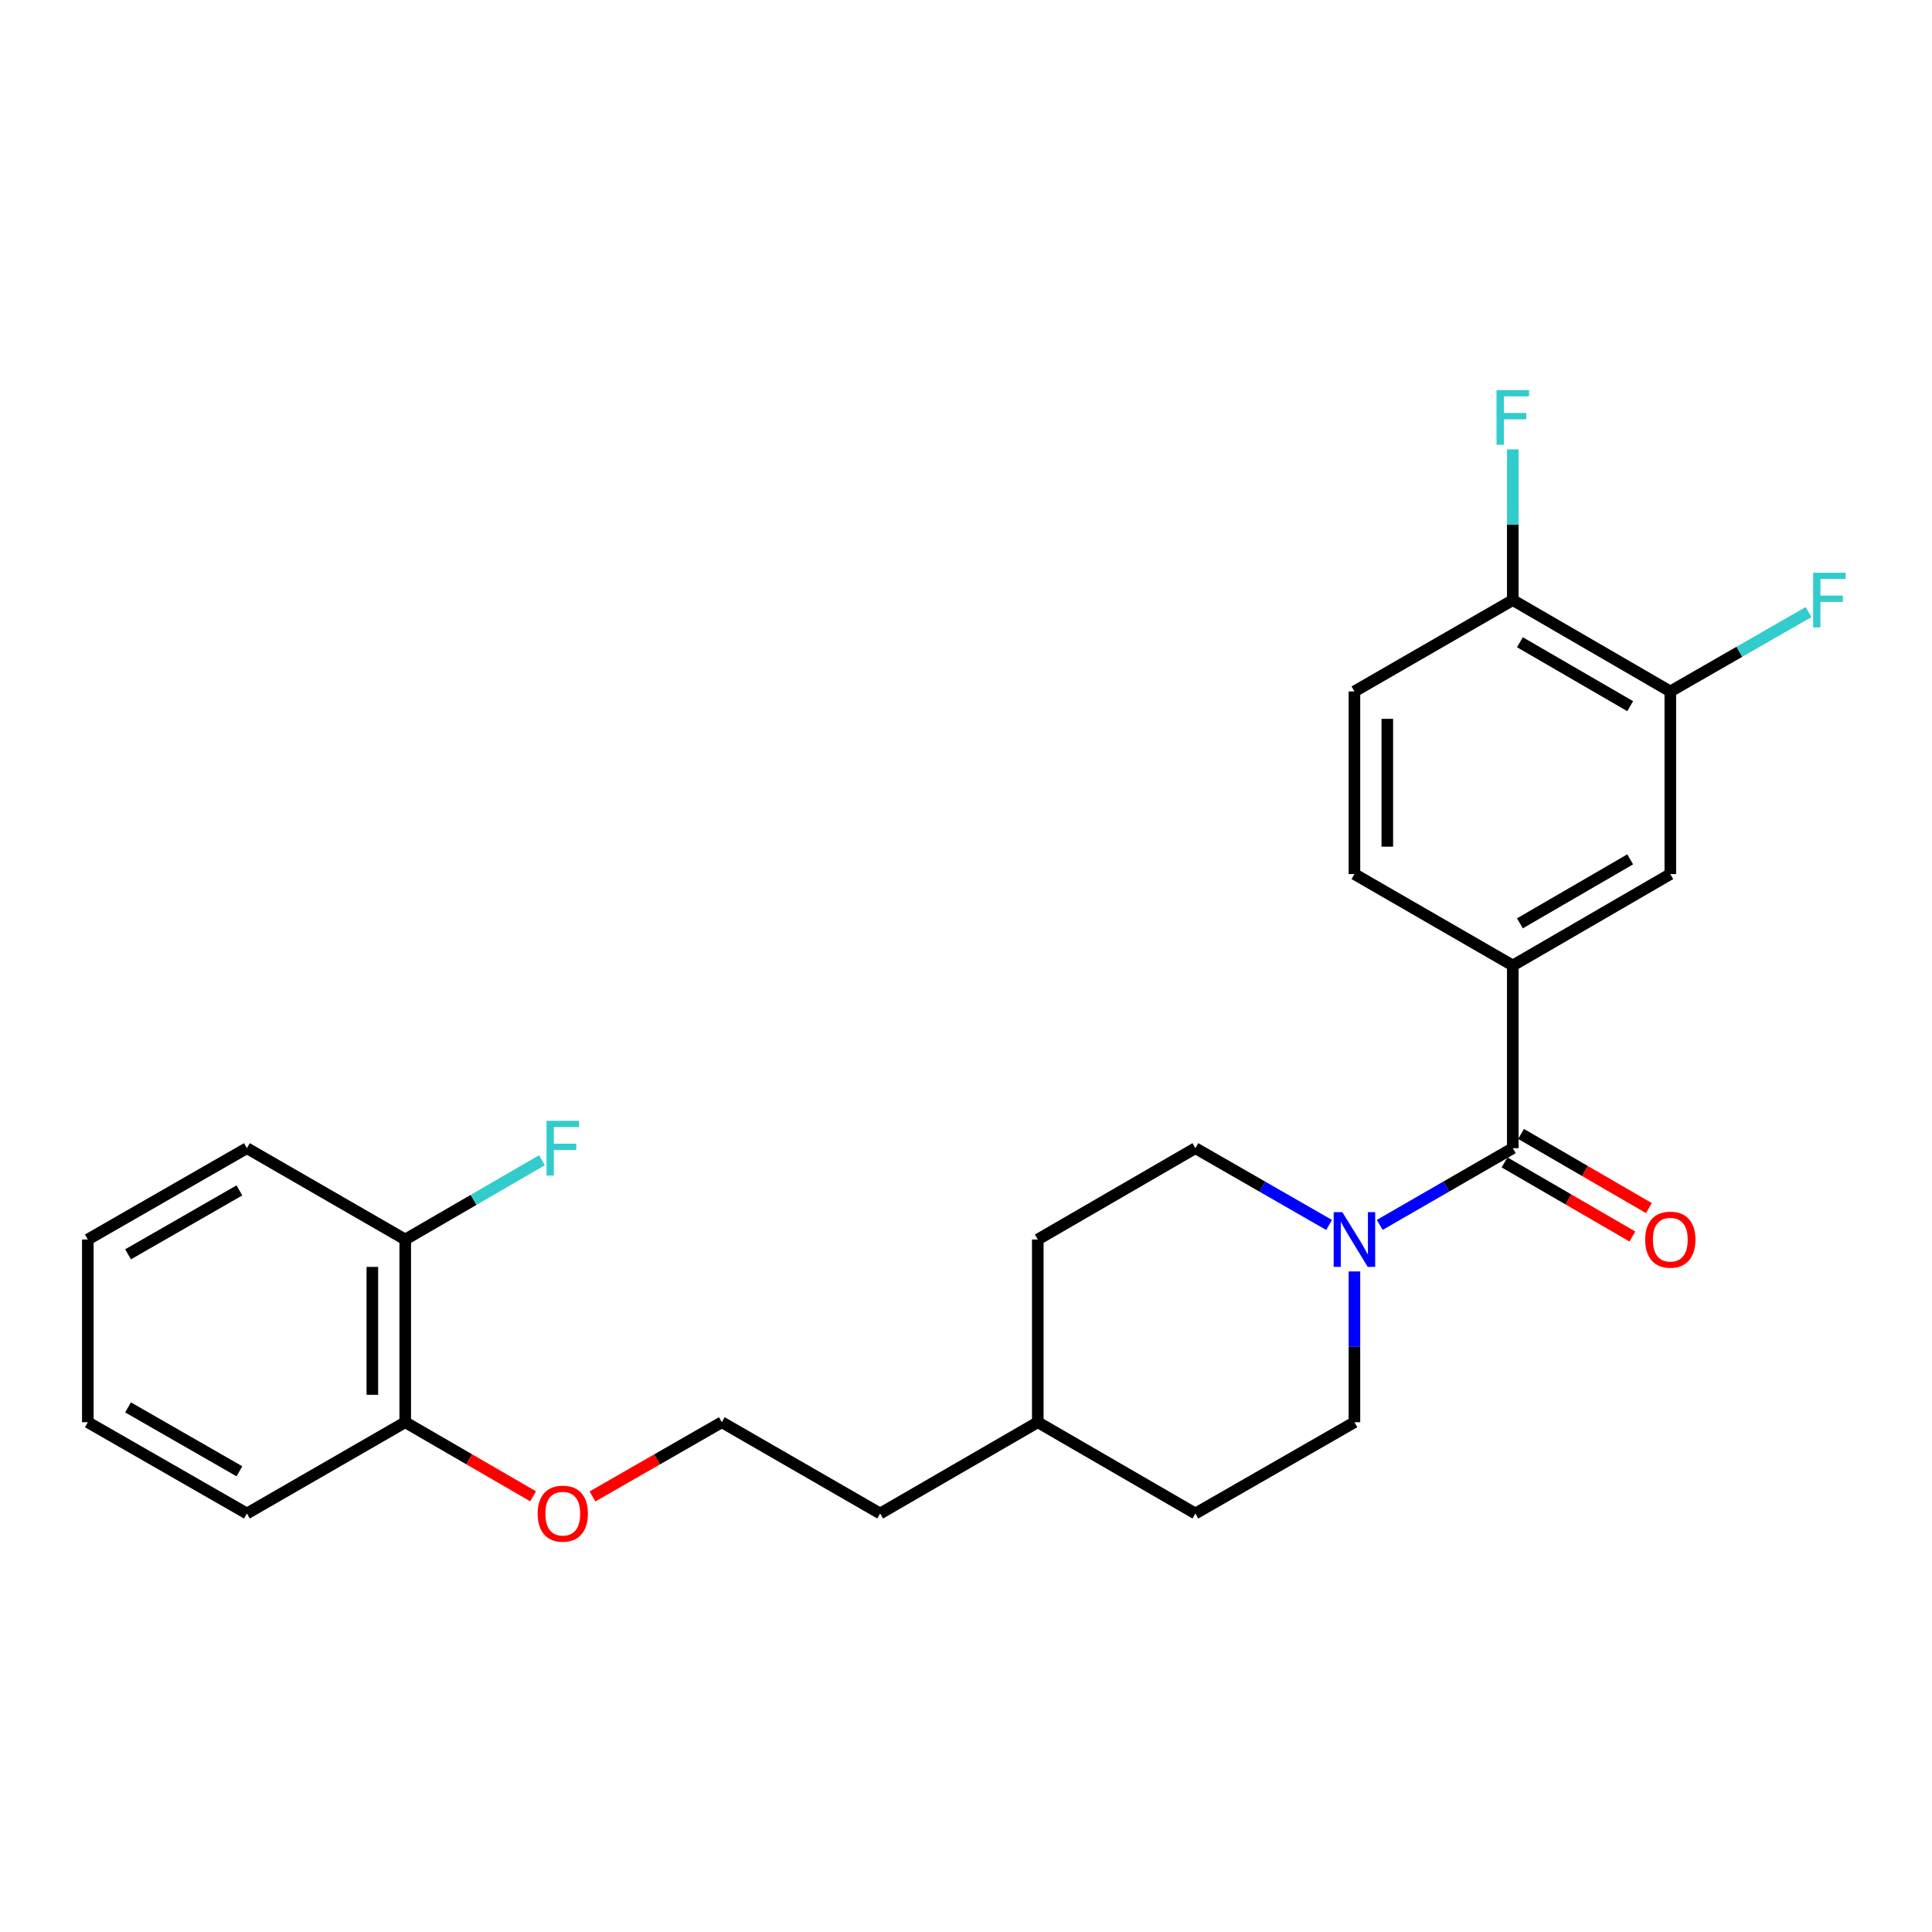 <?xml version='1.0' encoding='iso-8859-1'?>
<svg version='1.1' baseProfile='full'
              xmlns='http://www.w3.org/2000/svg'
                      xmlns:rdkit='http://www.rdkit.org/xml'
                      xmlns:xlink='http://www.w3.org/1999/xlink'
                  xml:space='preserve'
width='1000px' height='1000px' viewBox='0 0 1000 1000'>
<!-- END OF HEADER -->
<rect style='opacity:1.0;fill:#FFFFFF;stroke:none' width='1000' height='1000' x='0' y='0'> </rect>
<path class='bond-0' d='M 783.019,594.293 L 748.587,614.15' style='fill:none;fill-rule:evenodd;stroke:#000000;stroke-width:6px;stroke-linecap:butt;stroke-linejoin:miter;stroke-opacity:1' />
<path class='bond-0' d='M 748.587,614.15 L 714.155,634.008' style='fill:none;fill-rule:evenodd;stroke:#0000FF;stroke-width:6px;stroke-linecap:butt;stroke-linejoin:miter;stroke-opacity:1' />
<path class='bond-1' d='M 783.019,594.293 L 783.019,499.737' style='fill:none;fill-rule:evenodd;stroke:#000000;stroke-width:6px;stroke-linecap:butt;stroke-linejoin:miter;stroke-opacity:1' />
<path class='bond-5' d='M 778.75,601.656 L 811.839,620.841' style='fill:none;fill-rule:evenodd;stroke:#000000;stroke-width:6px;stroke-linecap:butt;stroke-linejoin:miter;stroke-opacity:1' />
<path class='bond-5' d='M 811.839,620.841 L 844.928,640.026' style='fill:none;fill-rule:evenodd;stroke:#FF0000;stroke-width:6px;stroke-linecap:butt;stroke-linejoin:miter;stroke-opacity:1' />
<path class='bond-5' d='M 787.288,586.93 L 820.377,606.115' style='fill:none;fill-rule:evenodd;stroke:#000000;stroke-width:6px;stroke-linecap:butt;stroke-linejoin:miter;stroke-opacity:1' />
<path class='bond-5' d='M 820.377,606.115 L 853.466,625.3' style='fill:none;fill-rule:evenodd;stroke:#FF0000;stroke-width:6px;stroke-linecap:butt;stroke-linejoin:miter;stroke-opacity:1' />
<path class='bond-6' d='M 687.936,634.036 L 653.333,614.164' style='fill:none;fill-rule:evenodd;stroke:#0000FF;stroke-width:6px;stroke-linecap:butt;stroke-linejoin:miter;stroke-opacity:1' />
<path class='bond-6' d='M 653.333,614.164 L 618.73,594.293' style='fill:none;fill-rule:evenodd;stroke:#000000;stroke-width:6px;stroke-linecap:butt;stroke-linejoin:miter;stroke-opacity:1' />
<path class='bond-7' d='M 701.049,658.091 L 701.049,697.116' style='fill:none;fill-rule:evenodd;stroke:#0000FF;stroke-width:6px;stroke-linecap:butt;stroke-linejoin:miter;stroke-opacity:1' />
<path class='bond-7' d='M 701.049,697.116 L 701.049,736.141' style='fill:none;fill-rule:evenodd;stroke:#000000;stroke-width:6px;stroke-linecap:butt;stroke-linejoin:miter;stroke-opacity:1' />
<path class='bond-2' d='M 783.019,499.737 L 864.553,452.426' style='fill:none;fill-rule:evenodd;stroke:#000000;stroke-width:6px;stroke-linecap:butt;stroke-linejoin:miter;stroke-opacity:1' />
<path class='bond-2' d='M 786.706,477.917 L 843.78,444.8' style='fill:none;fill-rule:evenodd;stroke:#000000;stroke-width:6px;stroke-linecap:butt;stroke-linejoin:miter;stroke-opacity:1' />
<path class='bond-8' d='M 783.019,499.737 L 701.049,452.426' style='fill:none;fill-rule:evenodd;stroke:#000000;stroke-width:6px;stroke-linecap:butt;stroke-linejoin:miter;stroke-opacity:1' />
<path class='bond-3' d='M 864.553,452.426 L 864.553,357.888' style='fill:none;fill-rule:evenodd;stroke:#000000;stroke-width:6px;stroke-linecap:butt;stroke-linejoin:miter;stroke-opacity:1' />
<path class='bond-12' d='M 864.553,357.888 L 900.325,337.346' style='fill:none;fill-rule:evenodd;stroke:#000000;stroke-width:6px;stroke-linecap:butt;stroke-linejoin:miter;stroke-opacity:1' />
<path class='bond-12' d='M 900.325,337.346 L 936.098,316.804' style='fill:none;fill-rule:evenodd;stroke:#33CCCC;stroke-width:6px;stroke-linecap:butt;stroke-linejoin:miter;stroke-opacity:1' />
<path class='bond-25' d='M 864.553,357.888 L 783.019,310.606' style='fill:none;fill-rule:evenodd;stroke:#000000;stroke-width:6px;stroke-linecap:butt;stroke-linejoin:miter;stroke-opacity:1' />
<path class='bond-25' d='M 843.784,365.521 L 786.71,332.423' style='fill:none;fill-rule:evenodd;stroke:#000000;stroke-width:6px;stroke-linecap:butt;stroke-linejoin:miter;stroke-opacity:1' />
<path class='bond-4' d='M 783.019,310.606 L 701.049,357.888' style='fill:none;fill-rule:evenodd;stroke:#000000;stroke-width:6px;stroke-linecap:butt;stroke-linejoin:miter;stroke-opacity:1' />
<path class='bond-13' d='M 783.019,310.606 L 783.019,271.599' style='fill:none;fill-rule:evenodd;stroke:#000000;stroke-width:6px;stroke-linecap:butt;stroke-linejoin:miter;stroke-opacity:1' />
<path class='bond-13' d='M 783.019,271.599 L 783.019,232.592' style='fill:none;fill-rule:evenodd;stroke:#33CCCC;stroke-width:6px;stroke-linecap:butt;stroke-linejoin:miter;stroke-opacity:1' />
<path class='bond-16' d='M 618.73,594.293 L 537.158,641.566' style='fill:none;fill-rule:evenodd;stroke:#000000;stroke-width:6px;stroke-linecap:butt;stroke-linejoin:miter;stroke-opacity:1' />
<path class='bond-15' d='M 701.049,736.141 L 618.73,783.386' style='fill:none;fill-rule:evenodd;stroke:#000000;stroke-width:6px;stroke-linecap:butt;stroke-linejoin:miter;stroke-opacity:1' />
<path class='bond-10' d='M 701.049,452.426 L 701.049,357.888' style='fill:none;fill-rule:evenodd;stroke:#000000;stroke-width:6px;stroke-linecap:butt;stroke-linejoin:miter;stroke-opacity:1' />
<path class='bond-10' d='M 718.071,438.245 L 718.071,372.069' style='fill:none;fill-rule:evenodd;stroke:#000000;stroke-width:6px;stroke-linecap:butt;stroke-linejoin:miter;stroke-opacity:1' />
<path class='bond-9' d='M 209.743,641.566 L 209.743,736.141' style='fill:none;fill-rule:evenodd;stroke:#000000;stroke-width:6px;stroke-linecap:butt;stroke-linejoin:miter;stroke-opacity:1' />
<path class='bond-9' d='M 192.722,655.752 L 192.722,721.955' style='fill:none;fill-rule:evenodd;stroke:#000000;stroke-width:6px;stroke-linecap:butt;stroke-linejoin:miter;stroke-opacity:1' />
<path class='bond-14' d='M 209.743,641.566 L 245.132,621.053' style='fill:none;fill-rule:evenodd;stroke:#000000;stroke-width:6px;stroke-linecap:butt;stroke-linejoin:miter;stroke-opacity:1' />
<path class='bond-14' d='M 245.132,621.053 L 280.52,600.54' style='fill:none;fill-rule:evenodd;stroke:#33CCCC;stroke-width:6px;stroke-linecap:butt;stroke-linejoin:miter;stroke-opacity:1' />
<path class='bond-20' d='M 209.743,641.566 L 127.793,594.293' style='fill:none;fill-rule:evenodd;stroke:#000000;stroke-width:6px;stroke-linecap:butt;stroke-linejoin:miter;stroke-opacity:1' />
<path class='bond-11' d='M 209.743,736.141 L 242.842,755.316' style='fill:none;fill-rule:evenodd;stroke:#000000;stroke-width:6px;stroke-linecap:butt;stroke-linejoin:miter;stroke-opacity:1' />
<path class='bond-11' d='M 242.842,755.316 L 275.94,774.49' style='fill:none;fill-rule:evenodd;stroke:#FF0000;stroke-width:6px;stroke-linecap:butt;stroke-linejoin:miter;stroke-opacity:1' />
<path class='bond-21' d='M 209.743,736.141 L 127.793,783.386' style='fill:none;fill-rule:evenodd;stroke:#000000;stroke-width:6px;stroke-linecap:butt;stroke-linejoin:miter;stroke-opacity:1' />
<path class='bond-18' d='M 618.73,783.386 L 537.158,736.141' style='fill:none;fill-rule:evenodd;stroke:#000000;stroke-width:6px;stroke-linecap:butt;stroke-linejoin:miter;stroke-opacity:1' />
<path class='bond-26' d='M 537.158,641.566 L 537.158,736.141' style='fill:none;fill-rule:evenodd;stroke:#000000;stroke-width:6px;stroke-linecap:butt;stroke-linejoin:miter;stroke-opacity:1' />
<path class='bond-17' d='M 306.67,774.563 L 340.143,755.352' style='fill:none;fill-rule:evenodd;stroke:#FF0000;stroke-width:6px;stroke-linecap:butt;stroke-linejoin:miter;stroke-opacity:1' />
<path class='bond-17' d='M 340.143,755.352 L 373.616,736.141' style='fill:none;fill-rule:evenodd;stroke:#000000;stroke-width:6px;stroke-linecap:butt;stroke-linejoin:miter;stroke-opacity:1' />
<path class='bond-22' d='M 537.158,736.141 L 455.576,783.386' style='fill:none;fill-rule:evenodd;stroke:#000000;stroke-width:6px;stroke-linecap:butt;stroke-linejoin:miter;stroke-opacity:1' />
<path class='bond-19' d='M 373.616,736.141 L 455.576,783.386' style='fill:none;fill-rule:evenodd;stroke:#000000;stroke-width:6px;stroke-linecap:butt;stroke-linejoin:miter;stroke-opacity:1' />
<path class='bond-27' d='M 127.793,594.293 L 45.455,641.566' style='fill:none;fill-rule:evenodd;stroke:#000000;stroke-width:6px;stroke-linecap:butt;stroke-linejoin:miter;stroke-opacity:1' />
<path class='bond-27' d='M 123.917,616.146 L 66.281,649.237' style='fill:none;fill-rule:evenodd;stroke:#000000;stroke-width:6px;stroke-linecap:butt;stroke-linejoin:miter;stroke-opacity:1' />
<path class='bond-23' d='M 127.793,783.386 L 45.455,736.141' style='fill:none;fill-rule:evenodd;stroke:#000000;stroke-width:6px;stroke-linecap:butt;stroke-linejoin:miter;stroke-opacity:1' />
<path class='bond-23' d='M 123.914,761.535 L 66.277,728.464' style='fill:none;fill-rule:evenodd;stroke:#000000;stroke-width:6px;stroke-linecap:butt;stroke-linejoin:miter;stroke-opacity:1' />
<path class='bond-24' d='M 45.455,736.141 L 45.455,641.566' style='fill:none;fill-rule:evenodd;stroke:#000000;stroke-width:6px;stroke-linecap:butt;stroke-linejoin:miter;stroke-opacity:1' />
<path  class='atom-1' d='M 694.789 627.406
L 704.069 642.406
Q 704.989 643.886, 706.469 646.566
Q 707.949 649.246, 708.029 649.406
L 708.029 627.406
L 711.789 627.406
L 711.789 655.726
L 707.909 655.726
L 697.949 639.326
Q 696.789 637.406, 695.549 635.206
Q 694.349 633.006, 693.989 632.326
L 693.989 655.726
L 690.309 655.726
L 690.309 627.406
L 694.789 627.406
' fill='#0000FF'/>
<path  class='atom-6' d='M 851.553 641.646
Q 851.553 634.846, 854.913 631.046
Q 858.273 627.246, 864.553 627.246
Q 870.833 627.246, 874.193 631.046
Q 877.553 634.846, 877.553 641.646
Q 877.553 648.526, 874.153 652.446
Q 870.753 656.326, 864.553 656.326
Q 858.313 656.326, 854.913 652.446
Q 851.553 648.566, 851.553 641.646
M 864.553 653.126
Q 868.873 653.126, 871.193 650.246
Q 873.553 647.326, 873.553 641.646
Q 873.553 636.086, 871.193 633.286
Q 868.873 630.446, 864.553 630.446
Q 860.233 630.446, 857.873 633.246
Q 855.553 636.046, 855.553 641.646
Q 855.553 647.366, 857.873 650.246
Q 860.233 653.126, 864.553 653.126
' fill='#FF0000'/>
<path  class='atom-13' d='M 938.471 296.446
L 955.311 296.446
L 955.311 299.686
L 942.271 299.686
L 942.271 308.286
L 953.871 308.286
L 953.871 311.566
L 942.271 311.566
L 942.271 324.766
L 938.471 324.766
L 938.471 296.446
' fill='#33CCCC'/>
<path  class='atom-14' d='M 774.599 201.908
L 791.439 201.908
L 791.439 205.148
L 778.399 205.148
L 778.399 213.748
L 789.999 213.748
L 789.999 217.028
L 778.399 217.028
L 778.399 230.228
L 774.599 230.228
L 774.599 201.908
' fill='#33CCCC'/>
<path  class='atom-15' d='M 282.877 580.133
L 299.717 580.133
L 299.717 583.373
L 286.677 583.373
L 286.677 591.973
L 298.277 591.973
L 298.277 595.253
L 286.677 595.253
L 286.677 608.453
L 282.877 608.453
L 282.877 580.133
' fill='#33CCCC'/>
<path  class='atom-18' d='M 278.297 783.466
Q 278.297 776.666, 281.657 772.866
Q 285.017 769.066, 291.297 769.066
Q 297.577 769.066, 300.937 772.866
Q 304.297 776.666, 304.297 783.466
Q 304.297 790.346, 300.897 794.266
Q 297.497 798.146, 291.297 798.146
Q 285.057 798.146, 281.657 794.266
Q 278.297 790.386, 278.297 783.466
M 291.297 794.946
Q 295.617 794.946, 297.937 792.066
Q 300.297 789.146, 300.297 783.466
Q 300.297 777.906, 297.937 775.106
Q 295.617 772.266, 291.297 772.266
Q 286.977 772.266, 284.617 775.066
Q 282.297 777.866, 282.297 783.466
Q 282.297 789.186, 284.617 792.066
Q 286.977 794.946, 291.297 794.946
' fill='#FF0000'/>
</svg>
